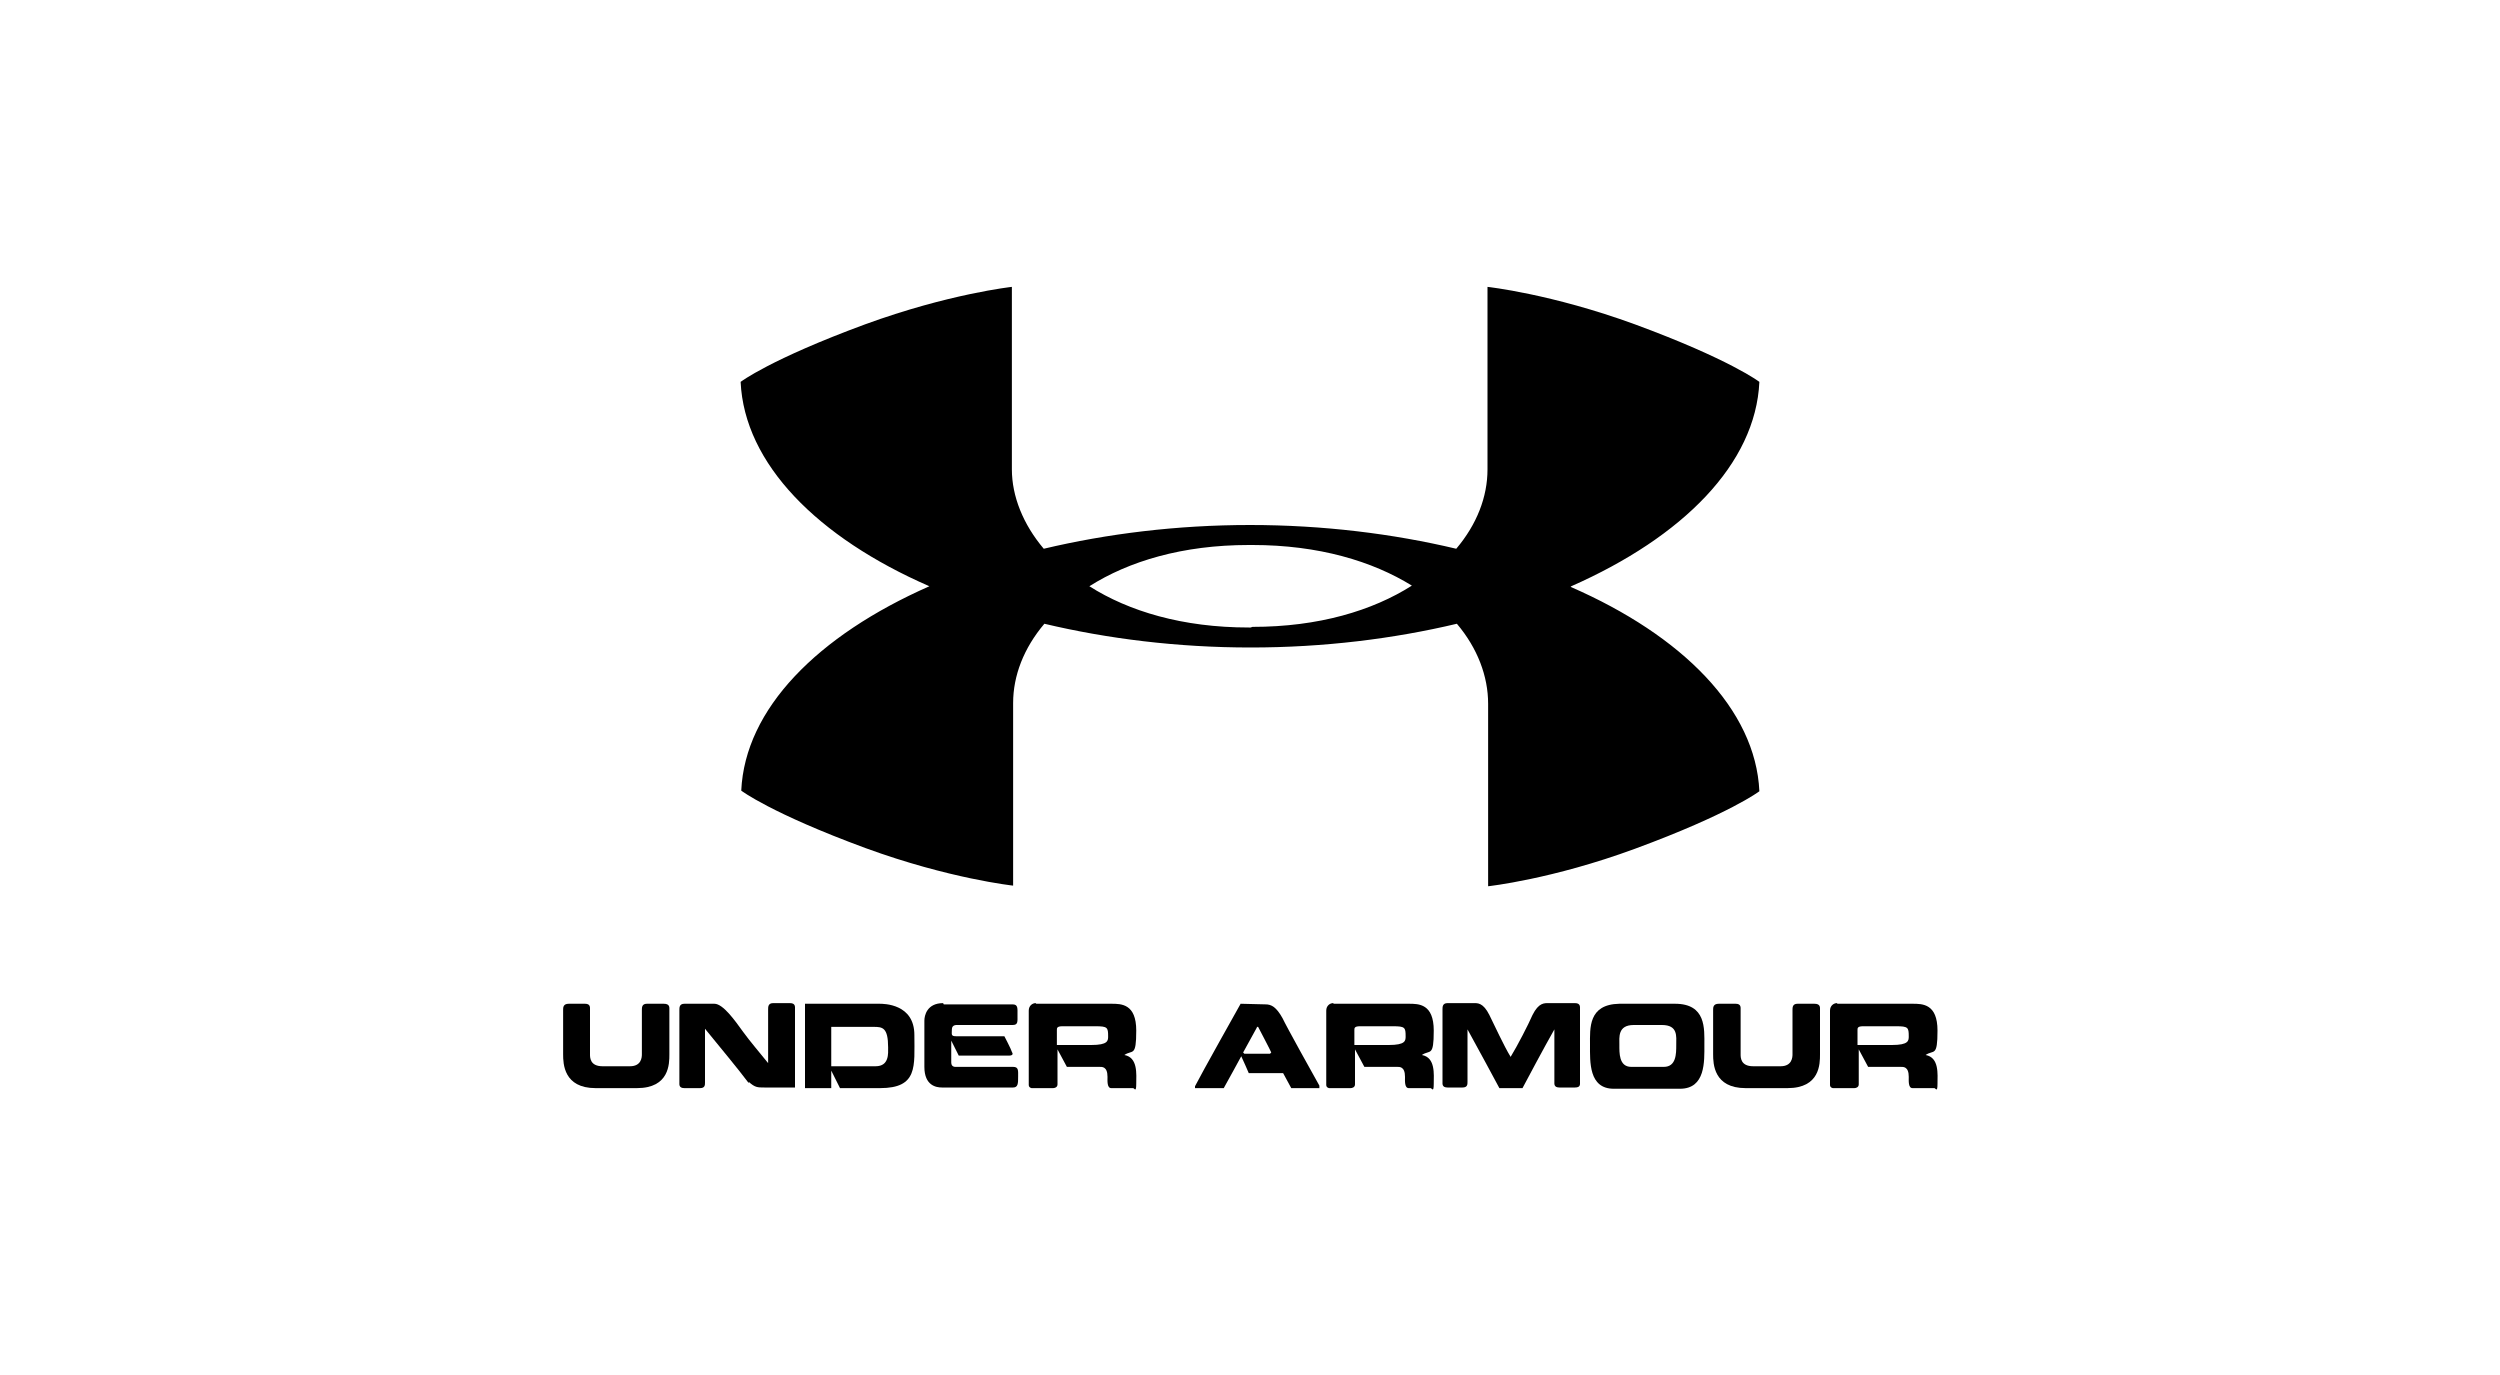 <svg xmlns="http://www.w3.org/2000/svg" id="Capa_1" viewBox="0 0 400 220"><path d="M251.4,93.8c17.9-7.9,29.5-19.6,30.1-32.7,0,0-4.7-3.6-19.9-9.2-13.4-4.9-23.6-6-23.6-6v29.2c0,4.4-1.7,8.8-5,12.7-10.1-2.4-21.3-3.8-33-3.8h0c-11.7,0-22.9,1.4-33,3.8-3.3-3.9-5.1-8.4-5.1-12.7v-29.2s-10.1,1.1-23.5,6c-15.2,5.6-19.9,9.2-19.9,9.2.6,13.1,12.3,24.9,30.2,32.7-17.9,7.9-29.5,19.6-30.1,32.7,0,0,4.7,3.6,19.9,9.2,13.4,4.9,23.6,6,23.6,6v-29.2c0-4.4,1.7-8.8,5-12.7,10.1,2.4,21.3,3.8,33,3.8h0c11.7,0,22.9-1.4,33-3.8,3.3,3.9,5,8.4,5,12.8v29.2s10.2-1.1,23.5-6c15.2-5.6,19.9-9.2,19.9-9.2-.6-13.1-12.3-24.9-30.2-32.7M200.1,100.4h-.3c-10.6,0-19.2-2.6-25.5-6.6,6.3-4,14.9-6.6,25.5-6.6h.3s0,0,0,0h.3c10.6,0,19.2,2.6,25.5,6.5-6.3,4-14.9,6.6-25.5,6.6"></path><path d="M95.3,174.1c-5.1,0-5.2-3.9-5.2-5.4v-7.1c0-.4,0-1,.9-1h2.6c.9,0,.8.6.8,1v7.1c0,.5,0,1.9,2,1.9h4.4c1.8,0,1.9-1.4,1.9-1.9v-7.1c0-.4,0-1,.8-1h2.7c1,0,.9.6.9,1v7.1c0,1.5,0,5.4-5.2,5.4"></path><path d="M119.8,173.3c-1.8-2.4-4.4-5.5-7-8.7v8.6c0,.4,0,.9-.8.9h-2.5c-.9,0-.8-.6-.8-.9v-11.6c0-.4,0-1,.8-1h4.8c1.4,0,3.3,2.7,4.6,4.5,1,1.4,2.8,3.5,4,5v-8.6c0-.4,0-1,.8-1h2.7c.9,0,.8.6.8,1v12.5h-4.9c-1.1,0-1.5,0-2.5-.9"></path><path d="M140.1,170.6c2.2,0,2-2.1,2-3,0-3.2-.9-3.3-2.3-3.3h-6.8v6.3s7.1,0,7.1,0ZM128.8,174.1v-13.5h11.9c.7,0,5.6,0,5.6,5s.6,8.5-5.5,8.5h-6.4l-1.4-2.8v2.8"></path><path d="M151,160.7h11c.9,0,.8.6.8,1.7s.1,1.6-.8,1.6h-8.7c-.2,0-1-.1-1,.7s-.2,1.1.7,1.1h7.7s1.1,2.1,1.2,2.5c.2.3.2.6-.5.6h-8l-1.2-2.4v3.5c0,.8.7.7.9.7h9c.9,0,.8.6.8,1.6s0,1.7-.8,1.7h-11.4c-.9,0-2.8-.3-2.8-3.3v-7.4c0-.8.4-2.8,3-2.8"></path><path d="M175.4,164.2h-5.4c-.9,0-.9.3-.9.6v2.4h5.5c2.7,0,2.7-.7,2.7-1.4,0-1.4-.1-1.6-2-1.6M165.8,160.6h12c1.6,0,4,0,4,4.3s-.6,3-1.9,3.9c2.2.4,1.9,3.1,1.9,4.6s-.3.7-.5.7h-3.5c-.7,0-.6-1.2-.6-1.8,0-1.7-.9-1.6-1.3-1.6h-5.2c-.5-.9-1.5-2.8-1.5-2.8v5.6c0,.5-.5.6-.7.6h-3.5c.2,0-.4,0-.4-.5v-11.9c0-.8.6-1.2,1.1-1.2"></path><path d="M201.1,164.4l-2.2,4,.2.2h4.1l.2-.2c-.1-.3-1.9-3.7-2.1-4.1h-.2M202.5,160.7c.9,0,1.7.4,2.7,2.2.6,1.3,5,9.2,5.9,10.8v.4h-4.5l-1.3-2.4h-5.5s-.9-2.1-1.2-2.7c-.3.6-2.2,4-2.8,5.1h-4.6v-.3c.9-1.8,7.3-13.2,7.3-13.2"></path><path d="M223,164.2h-5.4c-.9,0-.9.3-.9.6v2.4h5.5c2.7,0,2.7-.7,2.7-1.4,0-1.4-.1-1.6-2-1.6M213.4,160.6h12c1.6,0,4,0,4,4.3s-.6,3-1.9,3.9c2.2.4,1.9,3.1,1.9,4.6s-.3.7-.5.7h-3.5c-.7,0-.6-1.2-.6-1.8,0-1.7-.9-1.6-1.3-1.6h-5.2c-.5-.9-1.5-2.8-1.5-2.8v5.6c0,.5-.5.6-.7.6h-3.5c.2,0-.4,0-.4-.5v-11.9c0-.8.6-1.2,1.1-1.2"></path><path d="M239.9,174.1c-.9-1.7-3.4-6.3-5.1-9.4v8.4c0,.4,0,.9-.8.9h-2.4c-.9,0-.8-.6-.8-.9v-11.6c0-.4,0-1,.8-1h4.2c.6,0,1.5-.1,2.5,1.9.8,1.6,2.3,4.9,3.4,6.7,1.1-1.8,2.8-5.1,3.5-6.7,1-2,1.9-1.9,2.6-1.9h4.2c.9,0,.8.6.8,1v11.6c0,.4.1.9-.8.9h-2.5c-.9,0-.8-.6-.8-.9v-8.4c-1.7,3-4.2,7.7-5.1,9.4"></path><path d="M266.2,170.7c2,0,2-2.1,2-3.5s.3-3.2-2.3-3.2h-4.5c-2.6,0-2.3,2-2.3,3.2s-.1,3.5,1.9,3.5h5.3ZM258.2,174.2c-4,0-3.8-4.3-3.8-7s-.3-6.5,4.7-6.6h8.9c5,0,4.7,4,4.7,6.6s.2,7-3.9,7"></path><path d="M279.3,174.1c-5.1,0-5.2-3.9-5.2-5.4v-7.1c0-.4,0-1,.9-1h2.7c.9,0,.8.6.8,1v7.1c0,.5,0,1.9,2,1.9h4.4c1.8,0,1.9-1.4,1.9-1.9v-7.1c0-.4,0-1,.8-1h2.7c1,0,.9.6.9,1v7.1c0,1.5,0,5.4-5.2,5.4"></path><path d="M303.5,164.2h-5.4c-.9,0-.9.3-.9.6v2.4h5.5c2.7,0,2.7-.7,2.7-1.4,0-1.4-.1-1.6-2-1.6M294,160.6h12c1.6,0,4,0,4,4.3s-.6,3-1.9,3.9c2.2.4,1.9,3.1,1.9,4.6s-.3.7-.5.7h-3.5c-.7,0-.6-1.2-.6-1.8,0-1.7-.9-1.6-1.3-1.6h-5.2c-.5-.9-1.5-2.8-1.5-2.8v5.6c0,.5-.5.6-.7.6h-3.5c.2,0-.4,0-.4-.5v-11.9c0-.8.6-1.2,1.1-1.2"></path></svg>